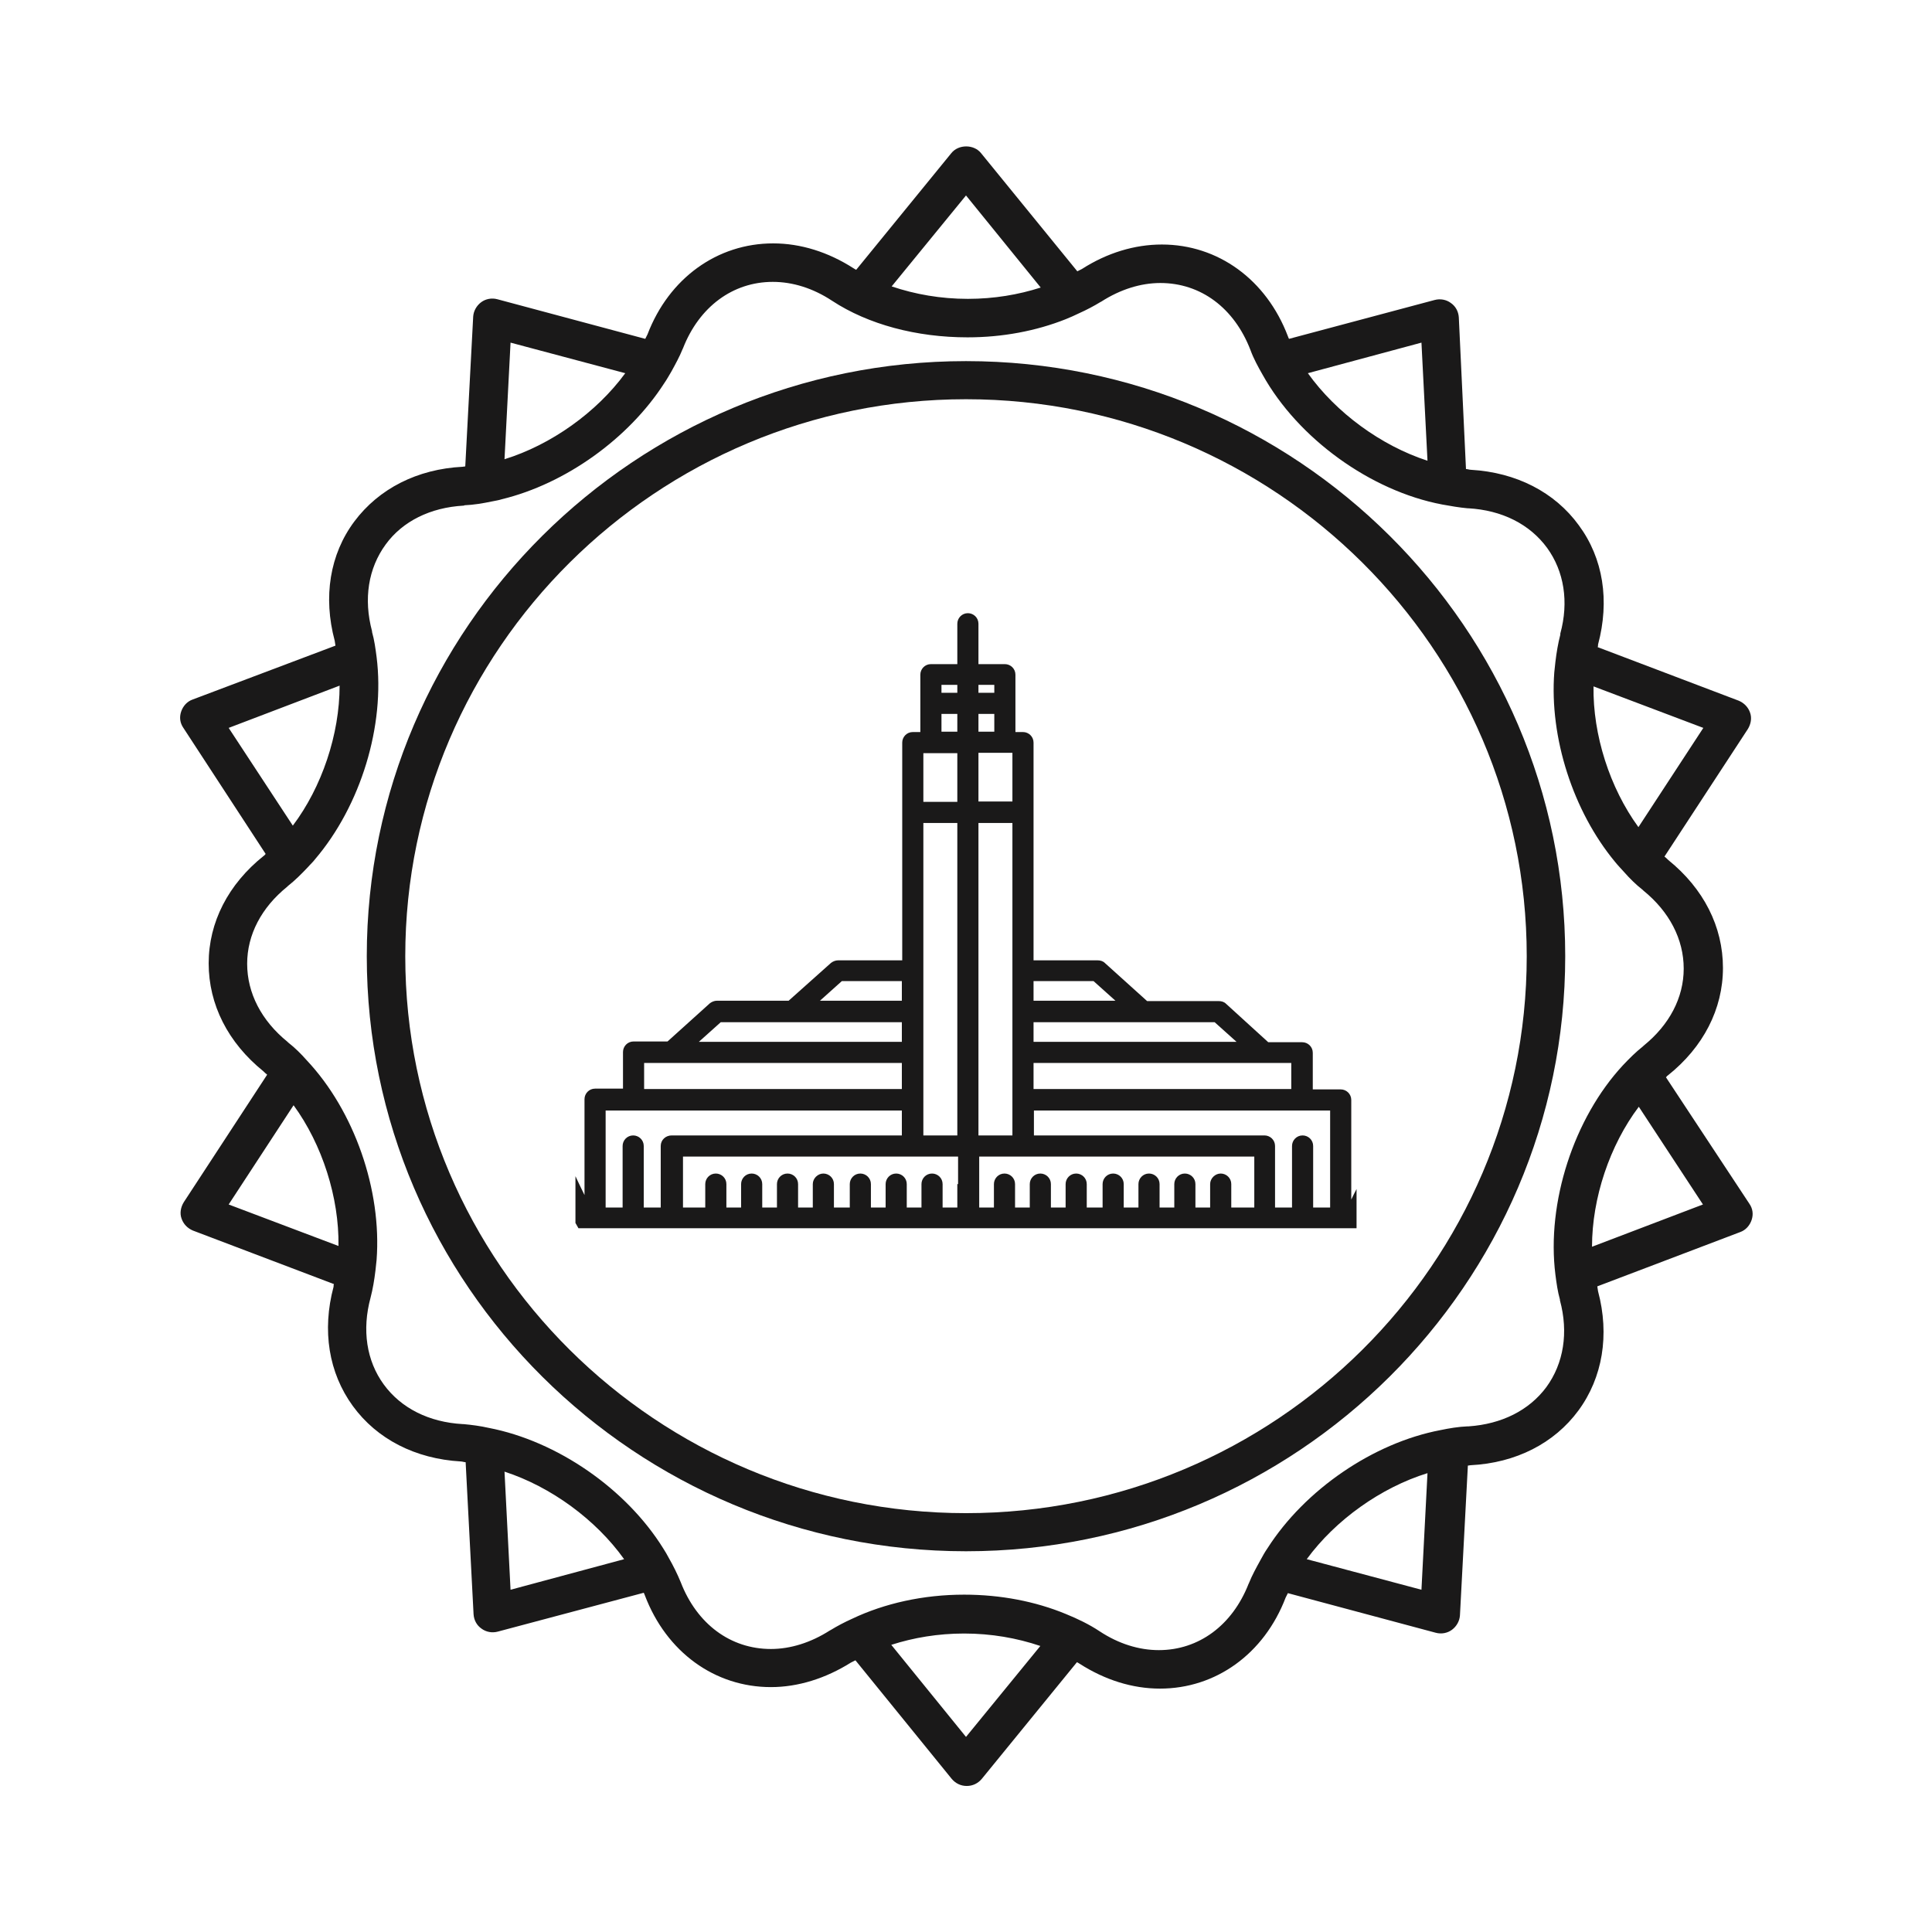 <?xml version="1.0" encoding="utf-8"?>
<svg version="1.1" id="Layer_1" xmlns="http://www.w3.org/2000/svg" x="0px" y="0px" viewBox="0 0 512 512" style="enable-background:new 0 0 512 512;" xml:space="preserve">
    <g fill="#1A1919"><path xmlns="http://www.w3.org/2000/svg" d="M359.5,315.1c-0.5,0.9-0.9,1.8-1.4,2.8v-26.4c0-1.6-1.3-2.8-2.8-2.8h-7.4v-9.7c0-1.6-1.3-2.8-2.8-2.8h-9L324.9,266 c-0.5-0.5-1.2-0.7-1.9-0.7h-19l-11.2-10.1c-0.5-0.5-1.2-0.7-1.9-0.7h-17v-57.7c0-1.6-1.3-2.8-2.8-2.8h-2v-15.2 c0-1.6-1.3-2.8-2.8-2.8h-7v-10.7c0-1.6-1.3-2.8-2.8-2.8c-1.6,0-2.8,1.3-2.8,2.8v10.7h-7c-1.6,0-2.8,1.3-2.8,2.8v15.2h-2 c-1.6,0-2.8,1.3-2.8,2.8v57.7h-17c-0.7,0-1.4,0.3-1.9,0.7L209,265.2h-19c-0.7,0-1.4,0.3-1.9,0.7l-11.2,10.1h-9 c-1.6,0-2.8,1.3-2.8,2.8v9.7h-7.4c-1.6,0-2.8,1.3-2.8,2.8v25.4c-0.8-1.6-1.6-3.3-2.4-5v12.4c0.3,0.5,0.5,0.9,0.8,1.4h6.6h193.8h5.8 V315.1z M223.1,260H239v5.2h-21.7L223.1,260z M191,270.9h48v5.2h-53.8L191,270.9z M170.7,281.7H239v6.9h-68.3V281.7z M175.1,303.7 V320h-4.5v-16.3c0-1.6-1.3-2.8-2.8-2.8c-1.6,0-2.8,1.3-2.8,2.8V320h-4.5v-25.7H239v6.6H178C176.4,300.9,175.1,302.1,175.1,303.7z  M253.7,313.8v6.2h-3.9v-6.2c0-1.6-1.3-2.8-2.8-2.8c-1.6,0-2.8,1.3-2.8,2.8v6.2h-3.9v-6.2c0-1.6-1.3-2.8-2.8-2.8 c-1.6,0-2.8,1.3-2.8,2.8v6.2h-3.9v-6.2c0-1.6-1.3-2.8-2.8-2.8c-1.6,0-2.8,1.3-2.8,2.8v6.2H221v-6.2c0-1.6-1.3-2.8-2.8-2.8 s-2.8,1.3-2.8,2.8v6.2h-3.9v-6.2c0-1.6-1.3-2.8-2.8-2.8c-1.6,0-2.8,1.3-2.8,2.8v6.2h-3.9v-6.2c0-1.6-1.3-2.8-2.8-2.8 c-1.6,0-2.8,1.3-2.8,2.8v6.2h-3.9v-6.2c0-1.6-1.3-2.8-2.8-2.8c-1.6,0-2.8,1.3-2.8,2.8v6.2h-5.9v-13.5h61.1h11.8V313.8z  M253.7,300.9h-9v-82.8h9V300.9z M253.7,212.5h-9v-12.9h9V212.5z M253.7,193.9h-4.2v-4.7h4.2V193.9z M253.7,183.6h-4.2v-2.1h4.2 V183.6z M273.9,260h15.9l5.8,5.2h-21.7V260z M273.9,270.9h48l5.8,5.2h-53.8V270.9z M273.9,281.7h68.3v6.9h-68.3V281.7z  M268.3,199.5v12.9h-9v-12.9H268.3z M268.3,218.1v82.8h-9v-82.8H268.3z M259.3,181.5h4.2v2.1h-4.2V181.5z M259.3,189.2h4.2v4.7 h-4.2V189.2z M332.2,320h-5.9v-6.2c0-1.6-1.3-2.8-2.8-2.8s-2.8,1.3-2.8,2.8v6.2h-3.9v-6.2c0-1.6-1.3-2.8-2.8-2.8 c-1.6,0-2.8,1.3-2.8,2.8v6.2h-3.9v-6.2c0-1.6-1.3-2.8-2.8-2.8c-1.6,0-2.8,1.3-2.8,2.8v6.2h-3.9v-6.2c0-1.6-1.3-2.8-2.8-2.8 c-1.6,0-2.8,1.3-2.8,2.8v6.2H288v-6.2c0-1.6-1.3-2.8-2.8-2.8c-1.6,0-2.8,1.3-2.8,2.8v6.2h-3.9v-6.2c0-1.6-1.3-2.8-2.8-2.8 c-1.6,0-2.8,1.3-2.8,2.8v6.2h-3.9v-6.2c0-1.6-1.3-2.8-2.8-2.8c-1.6,0-2.8,1.3-2.8,2.8v6.2h-3.9v-6.2v-7.3h11.8h61.1V320z  M352.5,320H348v-16.3c0-1.6-1.3-2.8-2.8-2.8c-1.6,0-2.8,1.3-2.8,2.8V320h-4.5v-16.3c0-1.6-1.3-2.8-2.8-2.8h-61.1v-6.6h78.5V320z"/></g>
    <g fill="#1A1919">
		<path d="M256,401c-81.9,0-148.6-66.2-148.6-147.6S174.1,105.8,256,105.8s148.6,66.2,148.6,147.6S337.9,401,256,401
			 M256,95.7c-87.6,0-158.8,70.8-158.8,157.7c0,87,71.2,157.7,158.8,157.7s158.8-70.8,158.8-157.7S343.6,95.7,256,95.7"/>
        <path d="M421.9,330.4c0-12.9,4.7-26.9,12.4-37.1l17,25.9L421.9,330.4z M412.2,337.8c0.3,2.3,0.6,4.5,1.2,6.6
			c0,0.1,0,0.2,0,0.2c2.3,8.5,1,16.7-3.6,23c-4.6,6.2-11.9,9.8-20.6,10.4c-0.1,0-0.2,0-0.3,0c-2.4,0.1-4.8,0.5-7.2,1
			c-17.8,3.4-35.9,15.8-45.8,31.3c-0.7,1-1.3,2.1-1.9,3.2c-1.1,2-2.2,4-3,6c0,0.1-0.1,0.2-0.1,0.2c-4.3,11-13.2,17.6-23.8,17.6
			c-5.3,0-10.7-1.7-15.7-5c-2.7-1.8-5.8-3.3-9-4.6c-8-3.3-17.2-5.1-26.9-5.1c-10.8,0-21.1,2.3-29.7,6.4c-2,0.9-3.9,1.9-5.7,3
			c-0.1,0-0.1,0.1-0.2,0.1c-5,3.2-10.4,4.9-15.6,4.9c-10.7,0-19.6-6.6-23.9-17.7c-0.9-2.2-2-4.4-3.2-6.5c-0.4-0.8-0.9-1.6-1.4-2.4
			c-9.8-15.8-28.1-28.5-46.3-32c-2.2-0.5-4.5-0.8-6.7-1c-0.1,0-0.2,0-0.2,0c-8.9-0.5-16.3-4.2-20.9-10.5s-5.8-14.5-3.5-23
			c0.6-2.3,1-4.7,1.3-7.2c0.1-0.9,0.2-1.8,0.3-2.8c1.4-18.5-5.9-39.5-18.5-52.9c-1.5-1.7-3.1-3.3-4.9-4.7c-0.1-0.1-0.1-0.1-0.2-0.2
			c-6.9-5.6-10.7-12.9-10.7-20.7c0-7.7,3.8-14.9,10.6-20.4c0.1-0.1,0.1-0.1,0.2-0.2c1.9-1.5,3.6-3.2,5.3-5c0.6-0.7,1.3-1.3,1.9-2.1
			c12.1-14.2,18.6-35.4,16.3-53.6c-0.3-2.3-0.6-4.5-1.2-6.6c0-0.1,0-0.2,0-0.2c-2.3-8.6-1-16.7,3.6-23c4.5-6.2,11.9-9.8,20.6-10.3
			c0.1,0,0.2,0,0.3-0.1c2.4-0.1,4.8-0.5,7.2-1c0.9-0.2,1.8-0.3,2.7-0.6c16.9-4.1,33.6-16.1,43-30.7l0,0c0.7-1,1.3-2.1,1.9-3.1
			c1.1-2,2.2-4,3-6c0-0.1,0.1-0.1,0.1-0.2c4.3-11,13.2-17.6,23.8-17.6c5.3,0,10.7,1.7,15.7,5c9.6,6.3,22.4,9.7,35.9,9.7
			c9.3,0,18.2-1.7,26-4.8c1.2-0.5,2.4-1,3.6-1.6c2-0.9,3.9-1.9,5.7-3c0.1,0,0.2-0.1,0.2-0.1c5-3.2,10.4-4.9,15.6-4.9
			c10.7,0,19.6,6.6,23.9,17.8c0.8,2.2,2,4.4,3.2,6.5c9.4,16.9,28.6,30.8,47.6,34.4c2.2,0.4,4.5,0.8,6.7,1c0.1,0,0.2,0,0.2,0
			c8.9,0.5,16.3,4.2,20.9,10.5c4.5,6.2,5.8,14.3,3.5,22.7c0,0.1,0,0.2,0,0.3c-0.6,2.3-1,4.7-1.3,7.2c-0.1,0.9-0.2,1.8-0.3,2.8
			c-1.3,17.3,5,36.8,16.1,50.2c0.8,1,1.6,1.8,2.4,2.7c1.5,1.7,3.1,3.3,4.9,4.7c0.1,0.1,0.1,0.1,0.2,0.2c6.9,5.6,10.7,12.9,10.7,20.7
			c0,7.7-3.8,14.9-10.6,20.4c-0.1,0.1-0.1,0.1-0.2,0.2c-1.9,1.5-3.6,3.2-5.3,5C417.1,296.3,409.8,318.7,412.2,337.8z M376.7,421.3
			l-30.4-8.1c7.6-10.4,19.7-19,32-22.8L376.7,421.3z M256,460.3l-19.8-24.4c5.9-1.9,12.4-3,19.3-3c7.2,0,14,1.2,20.2,3.3L256,460.3z
			 M135.3,421.3l-1.6-31.3c12.3,4,24.2,12.7,31.7,23.2L135.3,421.3z M60.6,319.2l17.2-26.3c7.6,10.4,12.1,24.5,11.9,37.3L60.6,319.2
			z M60.6,192.9L90,181.7c0,12.9-4.7,26.9-12.4,37.1L60.6,192.9z M135.3,90.8l30.4,8.1c-7.6,10.4-19.7,19-32,22.8L135.3,90.8z
			 M256,51.8l19.8,24.4c-5.9,1.9-12.4,3-19.3,3c-7.2,0-14-1.2-20.2-3.3L256,51.8z M376.7,90.8l1.6,31.3c-12.3-4-24.2-12.7-31.7-23.2
			L376.7,90.8z M451.4,192.9l-17.2,26.3c-7.6-10.4-12.1-24.5-11.9-37.3L451.4,192.9z M441.5,285.5c0.2-0.2,0.3-0.4,0.5-0.5
			c9.4-7.5,14.6-17.6,14.6-28.5c0-10.9-5.1-21-14.5-28.6c-0.3-0.3-0.6-0.6-1-0.9l22.1-33.8c0.8-1.3,1.1-2.9,0.6-4.3
			c-0.5-1.5-1.6-2.6-3-3.2l-37.4-14.2c0.1-0.2,0.1-0.5,0.1-0.7c3.1-11.6,1.4-22.8-5.1-31.6c-6.4-8.8-16.6-14-28.6-14.7
			c-0.4,0-0.9-0.2-1.3-0.2l-1.9-40.2c-0.1-1.5-0.8-2.9-2.1-3.8c-1.2-0.9-2.8-1.2-4.3-0.8l-38.6,10.3c-0.1-0.2-0.2-0.4-0.3-0.7
			c-5.7-15-18.5-24.3-33.4-24.3c-7.2,0-14.5,2.2-21.2,6.5c-0.4,0.2-0.8,0.4-1.2,0.6L260,40.6c-1.9-2.4-6-2.4-7.9,0l-25.2,30.9
			c-0.2-0.1-0.4-0.2-0.7-0.4c-6.7-4.3-14-6.6-21.3-6.6c-14.8,0-27.6,9.2-33.3,24.1c-0.2,0.4-0.4,0.8-0.6,1.2l-39.2-10.5
			c-1.5-0.4-3.1-0.1-4.3,0.8c-1.2,0.9-2,2.3-2.1,3.8l-2.1,39.7c-0.2,0-0.5,0.1-0.7,0.1c-12,0.6-22.2,5.8-28.7,14.5
			c-6.5,8.7-8.3,20-5.2,31.6c0.1,0.4,0.1,0.9,0.2,1.3L51,185.4c-1.4,0.5-2.5,1.7-3,3.2s-0.3,3,0.6,4.3l21.8,33.4
			c-0.2,0.2-0.3,0.4-0.5,0.5c-9.4,7.5-14.6,17.6-14.6,28.5c0,10.9,5.1,21,14.5,28.6c0.3,0.3,0.6,0.6,1,0.9l-22.1,33.8
			c-0.8,1.3-1.1,2.9-0.6,4.3c0.5,1.5,1.6,2.6,3,3.2l37.4,14.2c-0.1,0.2-0.1,0.5-0.1,0.7c-3.1,11.6-1.3,22.8,5.1,31.6
			c6.4,8.8,16.6,14,28.6,14.7c0.4,0,0.9,0.2,1.3,0.2l2.1,40.3c0.1,1.5,0.8,2.9,2.1,3.8c1.2,0.9,2.8,1.2,4.3,0.8l38.7-10.3
			c0.1,0.2,0.2,0.4,0.3,0.7c5.7,15,18.5,24.3,33.4,24.3c7.2,0,14.5-2.3,21.2-6.5c0.4-0.2,0.8-0.4,1.2-0.6l25.5,31.4
			c1,1.2,2.4,1.9,4,1.9s3-0.7,4-1.9l25.2-30.9c0.2,0.1,0.4,0.2,0.7,0.4c6.7,4.3,14,6.6,21.3,6.6c14.8,0,27.6-9.2,33.3-24.1
			c0.2-0.4,0.4-0.8,0.6-1.2l39.2,10.5c1.5,0.4,3.1,0.1,4.3-0.8c1.2-0.9,2-2.3,2.1-3.8l2.1-39.7c0.2,0,0.5-0.1,0.7-0.1
			c12-0.6,22.2-5.8,28.6-14.5s8.3-20,5.2-31.6c-0.1-0.4-0.1-0.9-0.2-1.3l37.9-14.4c1.4-0.5,2.5-1.7,3-3.2s0.3-3-0.6-4.3L441.5,285.5
			z"/>
	</g>

</svg>
